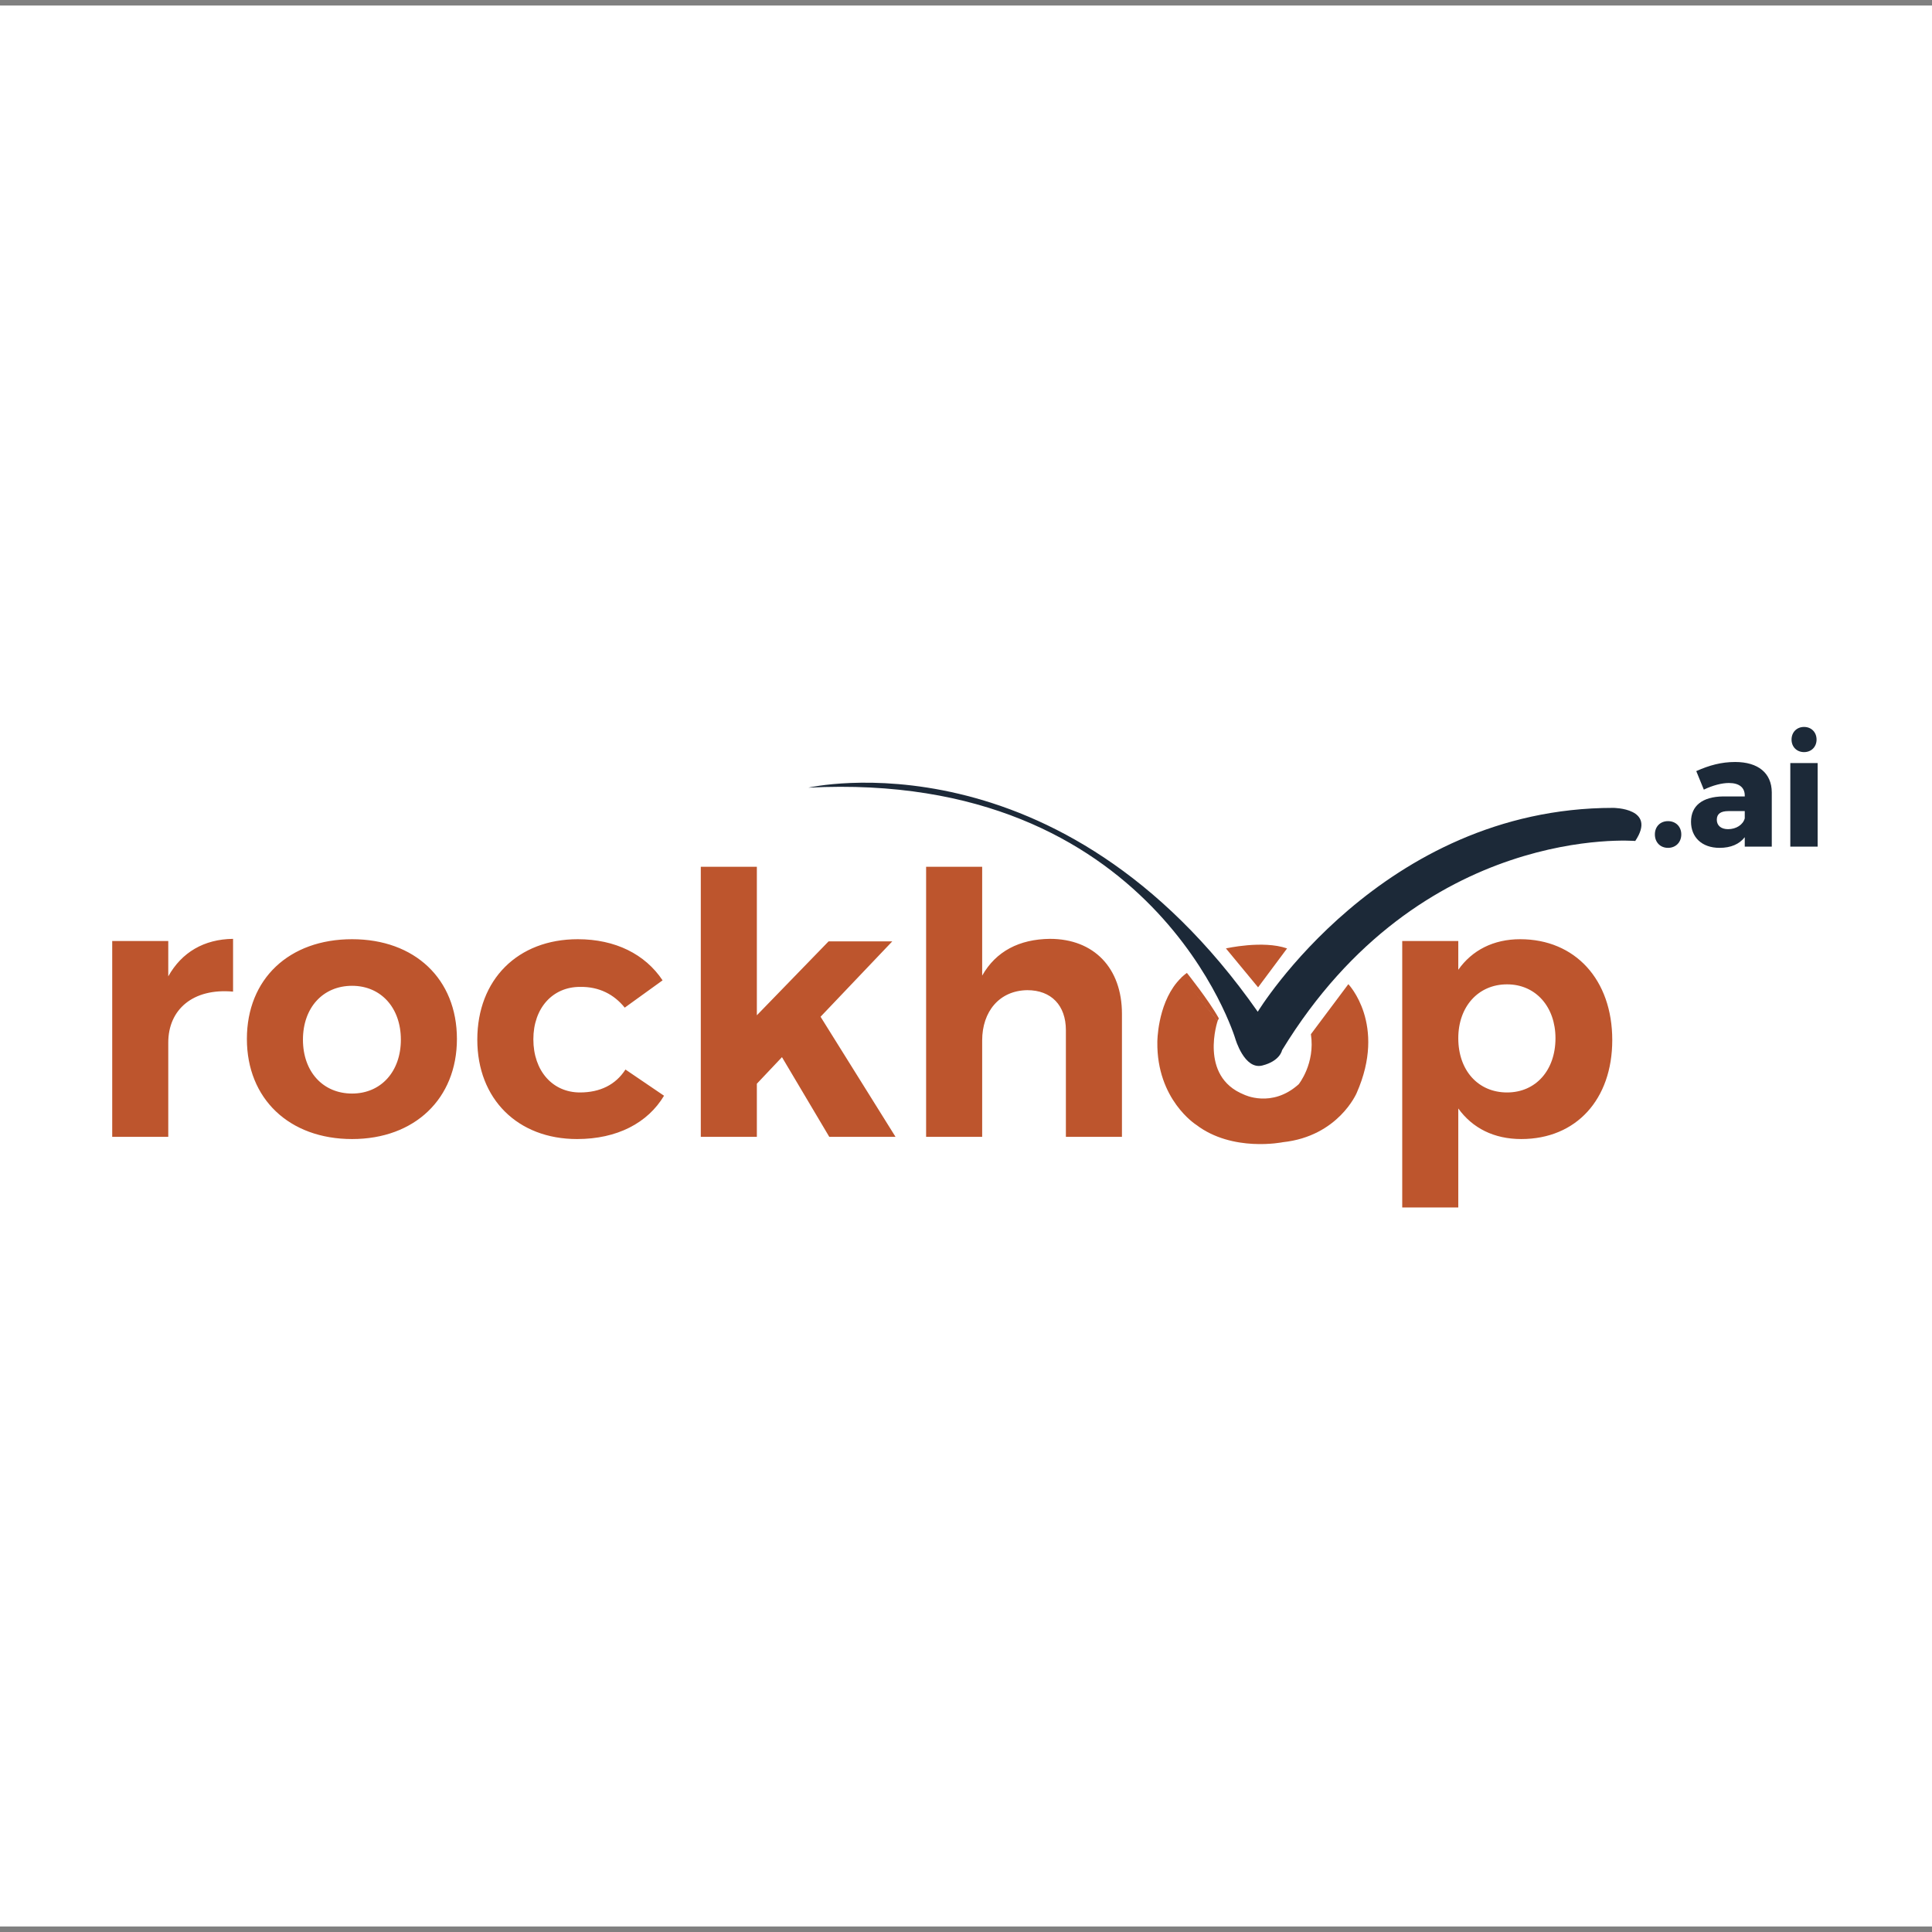 <?xml version="1.0" encoding="UTF-8"?> <svg xmlns="http://www.w3.org/2000/svg" width="3300" height="3300" viewBox="0 0 3300 3300"><rect x="0" y="0" width="3300" height="3300" fill="#808080" stroke="none"/><g id="Layer---logo"><g id="Group"><path id="Rectangle" fill="#ffffff" fill-rule="evenodd" stroke="#ffffff" stroke-linecap="round" stroke-linejoin="round" d="M 0 3290 L 3300 3290 L 3300 10 L 0 10 Z"></path><path id="Path" fill="#1c2938" stroke="none" d="M 2849.076 1402.567 C 2835.888 1402.567 2826.659 1411.8 2826.659 1425.254 C 2826.659 1438.704 2835.888 1448.2 2849.076 1448.2 C 2862.267 1448.2 2871.763 1438.704 2871.763 1425.254 C 2871.763 1411.8 2862.267 1402.567 2849.076 1402.567 L 2849.076 1402.567 Z M 2963.817 1301.542 C 2940.343 1301.542 2919.768 1307.083 2897.346 1317.104 L 2910.272 1348.758 C 2925.572 1341.371 2941.134 1337.417 2953.001 1337.417 C 2970.939 1337.417 2980.172 1345.329 2980.172 1358.783 L 2980.172 1360.363 L 2942.98 1360.363 C 2907.634 1360.892 2888.38 1376.454 2888.38 1403.625 C 2888.38 1429.737 2906.58 1448.2 2937.176 1448.2 C 2956.43 1448.2 2970.939 1441.871 2980.172 1430 L 2980.172 1446.092 L 3026.33 1446.092 L 3026.33 1353.242 C 3026.067 1320.533 3003.122 1301.542 2963.817 1301.542 L 2963.817 1301.542 Z M 2951.684 1416.283 C 2939.551 1416.283 2932.43 1409.954 2932.43 1400.196 C 2932.43 1390.171 2939.022 1385.421 2952.214 1385.421 L 2980.172 1385.421 L 2980.172 1397.821 C 2977.271 1408.633 2965.663 1416.283 2951.684 1416.283 L 2951.684 1416.283 Z M 3081.459 1241.667 C 3069.063 1241.667 3060.093 1250.633 3060.093 1263.296 C 3060.093 1275.692 3069.063 1284.662 3081.459 1284.662 C 3093.855 1284.662 3102.826 1275.692 3102.826 1263.296 C 3102.826 1250.633 3093.855 1241.667 3081.459 1241.667 L 3081.459 1241.667 Z M 3057.984 1303.387 L 3057.984 1446.092 L 3104.672 1446.092 L 3104.672 1303.387 L 3057.984 1303.387 L 3057.984 1303.387 Z"></path><path id="path1" fill="#1c2938" stroke="none" d="M 2148.334 1728.133 C 2148.334 1728.133 2359.788 1379.917 2755.447 1379.917 C 2755.447 1379.917 2830.809 1379.917 2793.13 1436.438 C 2793.13 1436.438 2427.142 1404.921 2189.872 1793.771 C 2189.872 1793.771 2186.713 1812.338 2156.014 1819.996 C 2125.309 1827.65 2109.959 1774.063 2109.959 1774.063 C 2109.959 1774.063 1971.797 1314.754 1380.772 1345.375 C 1380.772 1345.375 1810.609 1245.858 2148.334 1728.133 L 2148.334 1728.133 Z"></path><path id="path2" fill="#bd552d" stroke="none" d="M 287.416 1667.658 L 287.416 1607.346 L 191.667 1607.346 L 191.667 1941.85 L 287.416 1941.85 L 287.416 1780.817 C 287.416 1724.238 329.695 1687.554 398.088 1693.771 L 398.088 1603.617 C 348.348 1604.238 310.421 1626.621 287.416 1667.658 L 287.416 1667.658 Z M 601.393 1604.238 C 493.826 1604.238 421.705 1672.008 421.705 1774.6 C 421.705 1876.567 493.826 1945.579 601.393 1945.579 C 708.33 1945.579 780.455 1876.567 780.455 1774.6 C 780.455 1672.008 708.33 1604.238 601.393 1604.238 L 601.393 1604.238 Z M 601.393 1683.825 C 650.509 1683.825 684.705 1721.129 684.705 1775.842 C 684.705 1830.554 650.509 1867.862 601.393 1867.862 C 551.651 1867.862 517.455 1830.554 517.455 1775.842 C 517.455 1721.129 551.651 1683.825 601.393 1683.825 L 601.393 1683.825 Z M 1067.08 1721.129 L 1131.738 1674.496 C 1101.897 1629.729 1050.913 1604.238 986.872 1604.238 C 884.284 1604.238 815.268 1673.254 815.268 1775.842 C 815.268 1877.188 884.284 1945.579 985.63 1945.579 C 1054.022 1945.579 1106.247 1918.221 1134.226 1871.592 L 1068.322 1826.825 C 1051.534 1852.938 1024.801 1865.996 990.605 1865.996 C 943.972 1865.996 911.017 1829.312 911.017 1775.221 C 911.017 1721.75 943.972 1685.688 990.605 1685.688 C 1023.555 1685.067 1049.047 1698.746 1067.08 1721.129 L 1067.08 1721.129 Z M 1416.492 1941.85 L 1529.651 1941.85 L 1401.572 1736.671 L 1524.055 1607.971 L 1415.251 1607.971 L 1292.767 1734.183 L 1292.767 1480.512 L 1197.017 1480.512 L 1197.017 1941.85 L 1292.767 1941.85 L 1292.767 1851.075 L 1335.668 1805.688 L 1416.492 1941.85 L 1416.492 1941.85 Z M 1793.268 1603.617 C 1741.038 1604.238 1701.247 1624.758 1677.622 1666.413 L 1677.622 1480.512 L 1581.872 1480.512 L 1581.872 1941.85 L 1677.622 1941.85 L 1677.622 1777.083 C 1677.622 1727.967 1706.842 1691.904 1754.718 1691.283 C 1795.755 1691.283 1820.622 1717.396 1820.622 1759.675 L 1820.622 1941.85 L 1916.372 1941.85 L 1916.372 1731.696 C 1916.372 1653.358 1868.497 1603.617 1793.268 1603.617 L 1793.268 1603.617 Z M 2596.555 1604.238 C 2551.167 1604.238 2514.484 1622.892 2490.859 1656.467 L 2490.859 1607.346 L 2395.109 1607.346 L 2395.109 2062.467 L 2490.859 2062.467 L 2490.859 1893.354 C 2515.109 1926.925 2551.792 1945.579 2598.422 1945.579 C 2692.305 1945.579 2753.859 1877.808 2753.859 1776.463 C 2753.859 1673.254 2690.442 1604.238 2596.555 1604.238 L 2596.555 1604.238 Z M 2574.172 1865.996 C 2525.055 1865.996 2490.859 1828.692 2490.859 1773.354 C 2490.859 1719.263 2525.055 1681.338 2574.172 1681.338 C 2623.292 1681.338 2656.868 1719.883 2656.868 1773.354 C 2656.868 1828.071 2623.292 1865.996 2574.172 1865.996 L 2574.172 1865.996 Z"></path><path id="path3" fill="#bd552d" stroke="none" d="M 2093.968 1619.979 C 2093.968 1619.979 2157.047 1605.567 2198.422 1619.979 L 2148.909 1686.45 L 2093.968 1619.979 L 2093.968 1619.979 Z"></path><path id="path4" fill="#bd552d" stroke="none" d="M 2239.101 1766.488 L 2303.072 1681.025 C 2303.072 1681.025 2369.03 1749.613 2317.313 1866.871 C 2317.313 1866.871 2286.113 1940.8 2191.155 1950.975 C 2191.155 1950.975 2105.184 1968.613 2043.038 1921.133 C 2043.038 1921.133 1975.463 1878.396 1976.822 1779.708 C 1976.822 1779.708 1976.822 1718.3 2010.255 1677.983 C 2012.909 1674.779 2015.78 1671.708 2018.876 1668.817 L 2079.917 1743.425 C 2079.917 1743.425 2047.359 1838.383 2124.684 1869.583 C 2124.684 1869.583 2172.164 1893.483 2218.284 1851.95 C 2218.284 1851.95 2246.772 1816.679 2239.101 1766.488 L 2239.101 1766.488 Z"></path><path id="path5" fill="#bd552d" stroke="none" d="M 2018.005 1669.6 C 2018.005 1669.6 2022.505 1665.1 2027.305 1661.8 C 2027.305 1661.8 2064.805 1708.6 2081.905 1739.5 L 2079.805 1743.7 L 2018.005 1669.6 L 2018.005 1669.6 Z"></path></g></g></svg> 